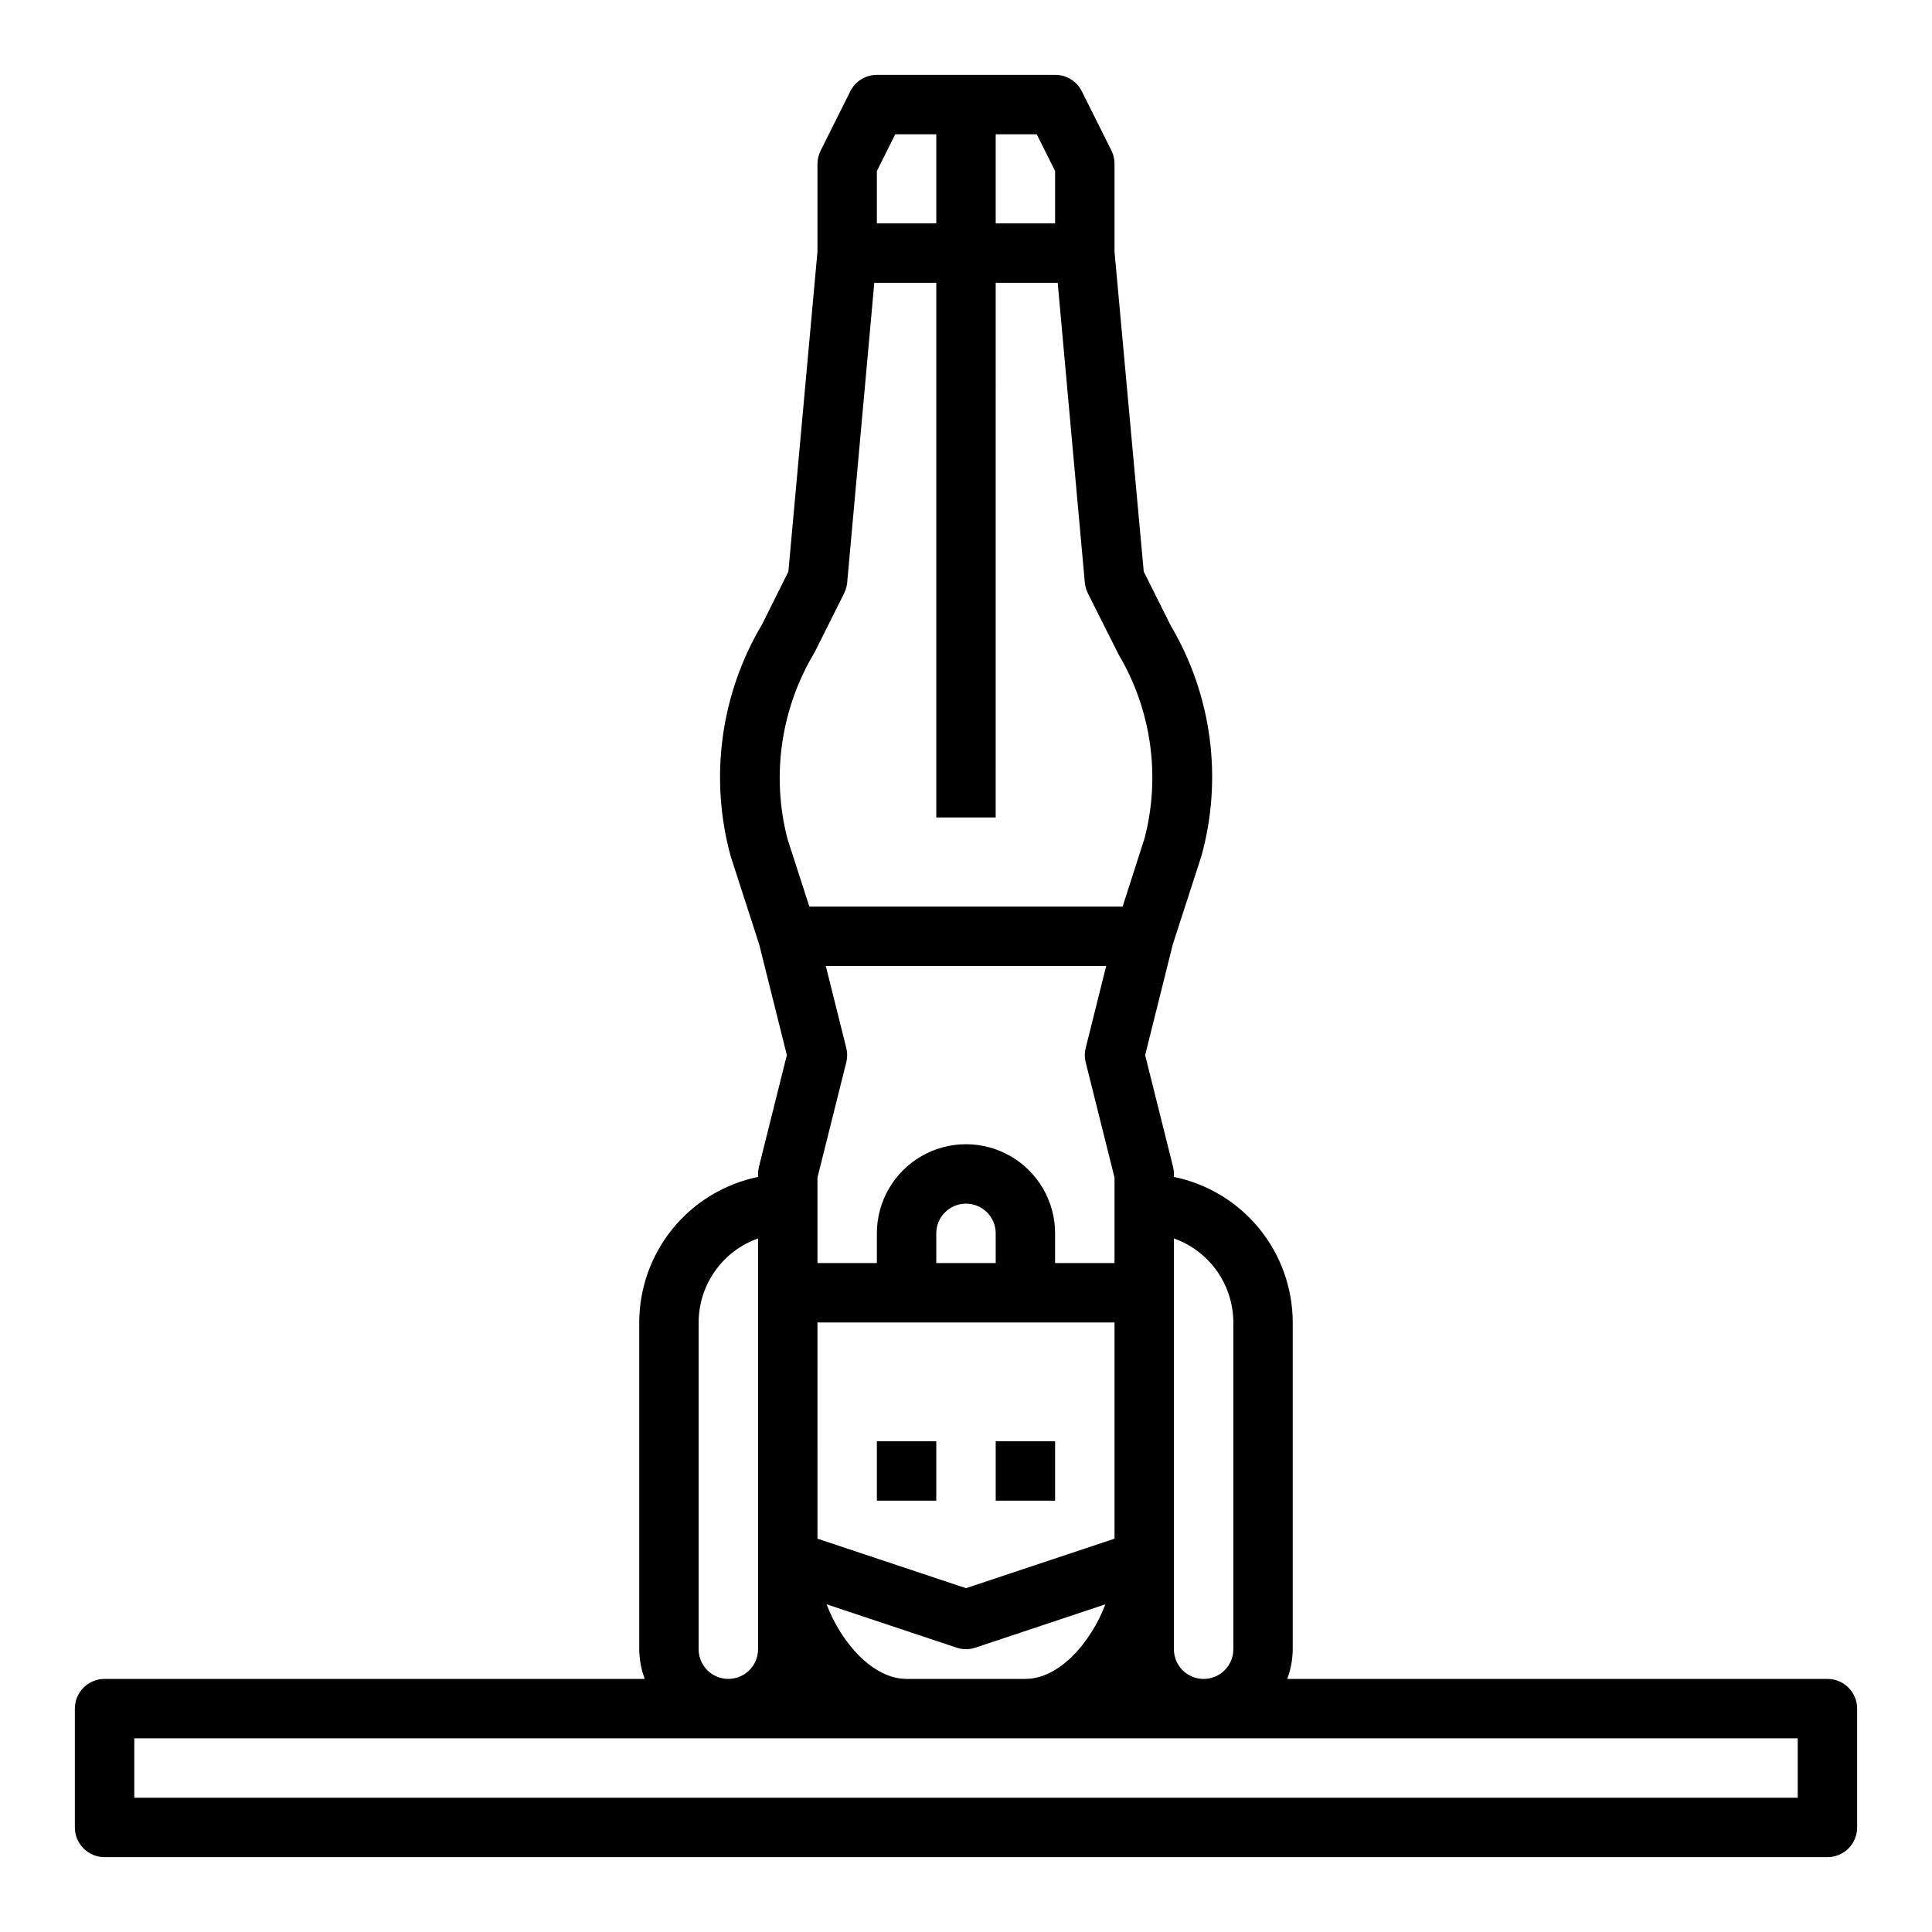 <?xml version="1.0" encoding="UTF-8"?>
<!-- Uploaded to: ICON Repo, www.svgrepo.com, Generator: ICON Repo Mixer Tools -->
<svg fill="#000000" width="800px" height="800px" version="1.1" viewBox="144 144 512 512" xmlns="http://www.w3.org/2000/svg">
 <g>
  <path d="m407.87 525.95h15.742v15.742h-15.742z"/>
  <path d="m376.38 525.95h15.742v15.742h-15.742z"/>
  <path d="m628.29 588.93h-143.15c0.934-2.519 1.426-5.184 1.449-7.871v-86.594c-0.012-9.066-3.148-17.855-8.883-24.883-5.738-7.027-13.719-11.859-22.605-13.688v-0.789c0-0.641-0.078-1.281-0.234-1.902l-7.391-29.586 7.32-29.309 7.644-23.617-0.004 0.004c5.629-20.531 2.695-42.469-8.121-60.805l-7.211-14.414-7.746-84.781v-23.238c0.012-1.219-0.258-2.422-0.789-3.519l-7.871-15.742c-1.34-2.684-4.086-4.371-7.086-4.356h-47.23c-2.984 0-5.711 1.688-7.047 4.356l-7.871 15.742c-0.543 1.094-0.828 2.301-0.828 3.519v23.238l-7.707 84.789-6.91 13.871c-11.062 18.531-14.086 40.773-8.375 61.582l7.559 23.371 7.32 29.309-7.391 29.582-0.004 0.004c-0.156 0.621-0.234 1.262-0.234 1.902v0.789c-8.883 1.828-16.867 6.66-22.602 13.688-5.738 7.027-8.875 15.816-8.887 24.883v86.594c0.027 2.688 0.516 5.352 1.449 7.871h-143.14c-4.348 0-7.875 3.527-7.875 7.875v31.488c0 2.086 0.832 4.09 2.309 5.566 1.477 1.473 3.477 2.305 5.566 2.305h456.58c2.086 0 4.09-0.832 5.566-2.305 1.473-1.477 2.305-3.481 2.305-5.566v-31.488c0-2.09-0.832-4.09-2.305-5.566-1.477-1.477-3.481-2.309-5.566-2.309zm-173.19-116.73c4.602 1.637 8.586 4.652 11.402 8.641 2.82 3.988 4.336 8.746 4.344 13.629v86.594c0 4.348-3.523 7.871-7.871 7.871-4.348 0-7.875-3.523-7.875-7.871zm-47.23-292.61h10.879l4.863 9.73v13.887h-15.742zm-31.488 9.73 4.863-9.73h10.879v23.617h-15.742zm-16.531 127.61 7.871-15.742v-0.004c0.43-0.879 0.699-1.828 0.789-2.801l7.188-79.438h16.426v141.7h15.742l0.004-141.7h16.43l7.188 79.438c0.09 0.973 0.355 1.922 0.785 2.801l8.172 16.281c8.68 14.645 11.16 32.145 6.894 48.625l-5.832 18.168h-83.02l-5.785-17.902c-4.356-16.766-1.777-34.578 7.148-49.426zm40.148 247.96-39.359-13.121-0.004-57.305h78.723v57.301zm36.945 4.273c-3.973 10.391-12.371 19.766-21.203 19.766h-31.488c-8.832 0-17.23-9.375-21.199-19.766l34.457 11.484c1.613 0.547 3.359 0.547 4.973 0zm-44.82-90.441v-7.871c0-4.348 3.527-7.871 7.875-7.871s7.871 3.523 7.871 7.871v7.871zm31.488 0v-7.871c0-8.438-4.5-16.234-11.809-20.453-7.305-4.219-16.309-4.219-23.613 0-7.309 4.219-11.809 12.016-11.809 20.453v7.871h-15.746v-22.648l7.637-30.551c0.316-1.25 0.316-2.559 0-3.809l-5.422-21.711h74.297l-5.422 21.711h-0.004c-0.316 1.25-0.316 2.559 0 3.809l7.637 30.551v22.648zm-94.465 15.742c0.008-4.883 1.523-9.641 4.344-13.629 2.816-3.988 6.801-7.004 11.402-8.641v108.86c0 4.348-3.523 7.871-7.871 7.871-4.348 0-7.875-3.523-7.875-7.871zm291.27 125.95h-440.83v-15.742h440.83z"/>
 </g>
</svg>